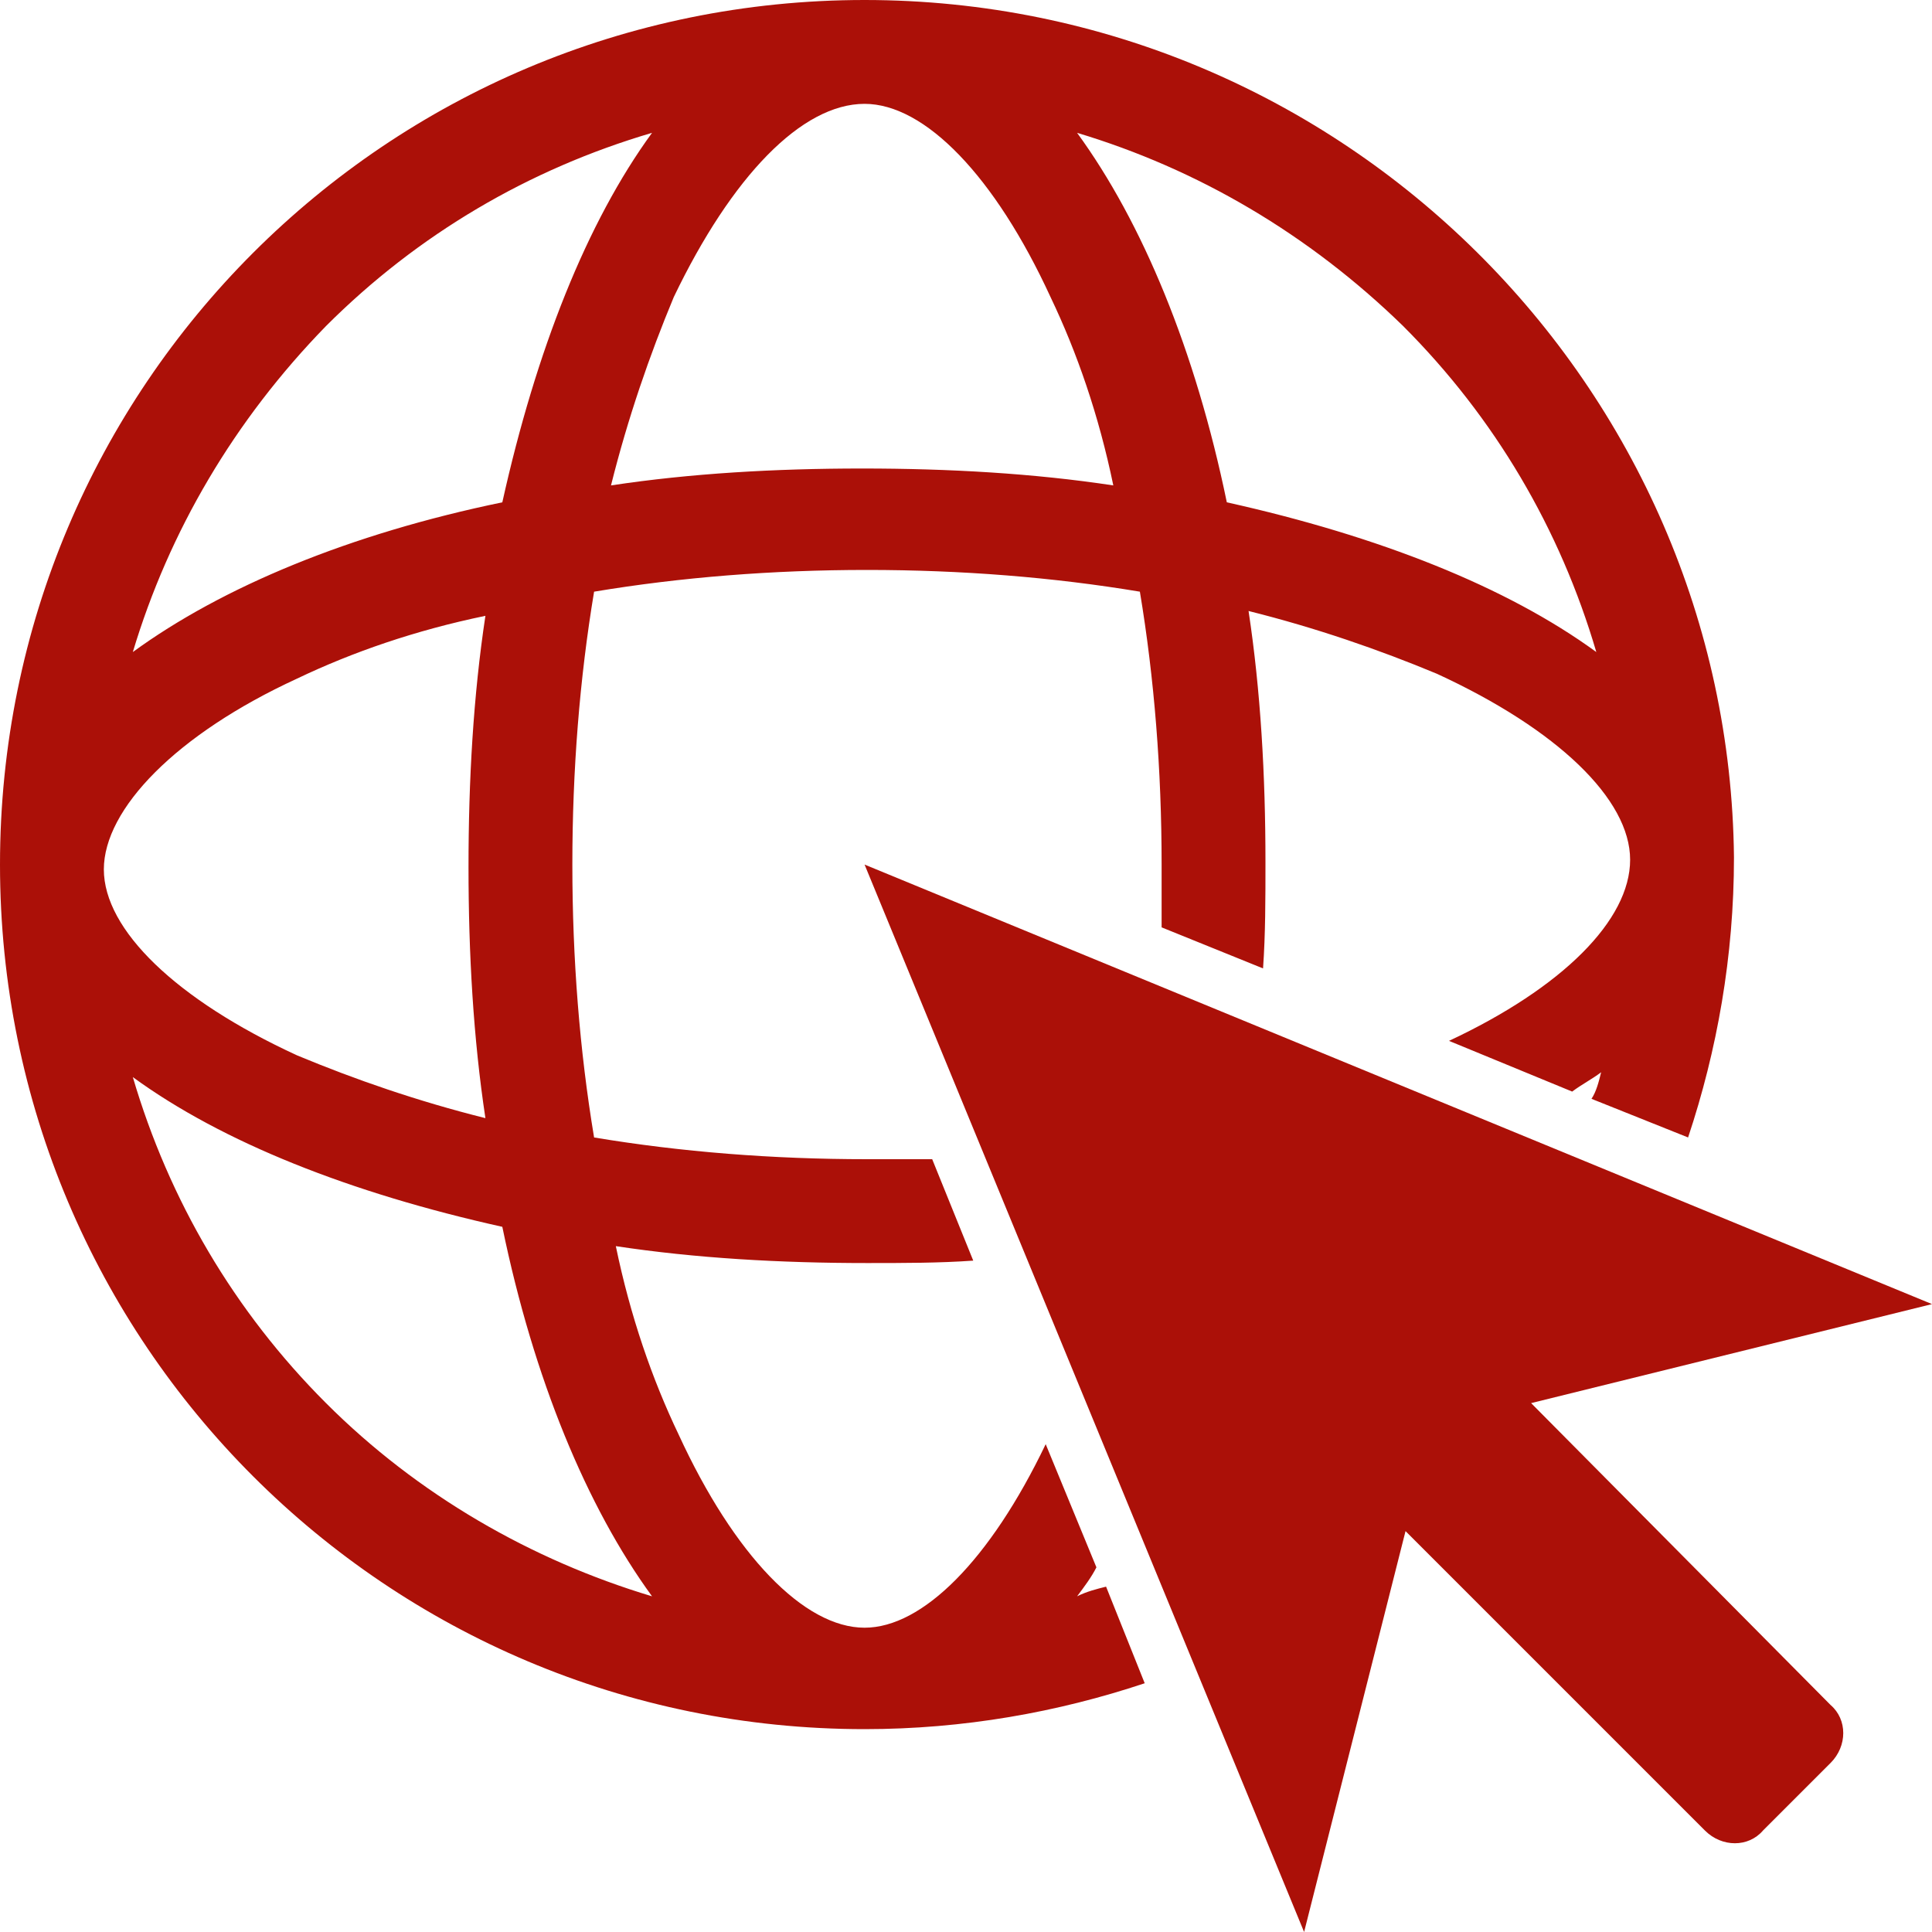 <?xml version="1.0" encoding="UTF-8"?> <svg xmlns="http://www.w3.org/2000/svg" xmlns:xlink="http://www.w3.org/1999/xlink" data-color="1" x="0px" y="0px" viewBox="10 10 80 80" style="enable-background:new 0 0 100 100;" xml:space="preserve" width="80" height="80" fill="rgba(171,16,8,1)"><g><path d="M73.4,68.1L90,64L45.8,45.8L64,90l4.2-16.6l12.4,12.4c0.7,0.7,1.8,0.7,2.4,0l2.8-2.8c0.7-0.7,0.7-1.8,0-2.4L73.4,68.1z"></path><path d="M54.6,76.1c0.3-0.4,0.6-0.8,0.8-1.2l-2.1-5.1c-2.3,4.8-5.1,7.6-7.5,7.6c-2.5,0-5.4-3-7.7-8c-1.1-2.3-2-4.9-2.6-7.8 c3.3,0.5,6.8,0.7,10.4,0.7c1.5,0,3,0,4.4-0.1l-1.7-4.2c-0.9,0-1.8,0-2.7,0c-3.9,0-7.7-0.3-11.3-0.9c-0.6-3.6-0.9-7.4-0.9-11.3 s0.3-7.7,0.9-11.3c3.6-0.6,7.4-0.9,11.3-0.9s7.7,0.3,11.3,0.9c0.6,3.6,0.9,7.4,0.9,11.3c0,0.9,0,1.8,0,2.6l4.2,1.7 c0.1-1.4,0.1-2.9,0.1-4.4c0-3.6-0.2-7.1-0.7-10.4c2.8,0.7,5.4,1.6,7.8,2.6c5,2.3,8,5.2,8,7.7c0,2.5-2.8,5.3-7.5,7.5l5.1,2.1 c0.4-0.3,0.8-0.5,1.2-0.8c-0.1,0.4-0.2,0.8-0.4,1.1l4,1.6c1.2-3.6,1.9-7.5,1.9-11.6C81.6,26,65.6,10,45.8,10S10,26,10,45.8 s16,35.8,35.8,35.8c4.1,0,8-0.7,11.6-1.9l-1.6-4C55.4,75.8,55,75.9,54.6,76.1z M68.1,23.5c3.8,3.8,6.5,8.4,8,13.5 c-3.7-2.7-9-4.8-15.3-6.2c-1.3-6.3-3.5-11.6-6.2-15.3C59.6,17,64.2,19.7,68.1,23.5z M45.8,14.3c2.5,0,5.4,3,7.7,8 c1.1,2.3,2,4.9,2.6,7.8c-3.3-0.5-6.8-0.7-10.4-0.7c-3.6,0-7.1,0.2-10.4,0.7c0.7-2.8,1.6-5.4,2.6-7.8C40.3,17.3,43.2,14.3,45.8,14.3 z M23.5,23.5c3.8-3.8,8.4-6.5,13.5-8c-2.7,3.7-4.8,9-6.2,15.3c-6.3,1.3-11.6,3.5-15.3,6.2C17,32,19.7,27.4,23.5,23.5z M22.3,38.1 c2.3-1.1,4.9-2,7.8-2.6c-0.5,3.3-0.7,6.8-0.7,10.4c0,3.6,0.2,7.1,0.7,10.4c-2.8-0.7-5.4-1.6-7.8-2.6c-5-2.3-8-5.2-8-7.7 S17.3,40.4,22.3,38.1z M23.5,68.1c-3.8-3.8-6.5-8.4-8-13.5c3.7,2.7,9,4.8,15.3,6.2c1.3,6.3,3.5,11.6,6.2,15.3 C32,74.6,27.3,71.9,23.5,68.1z"></path></g></svg> 